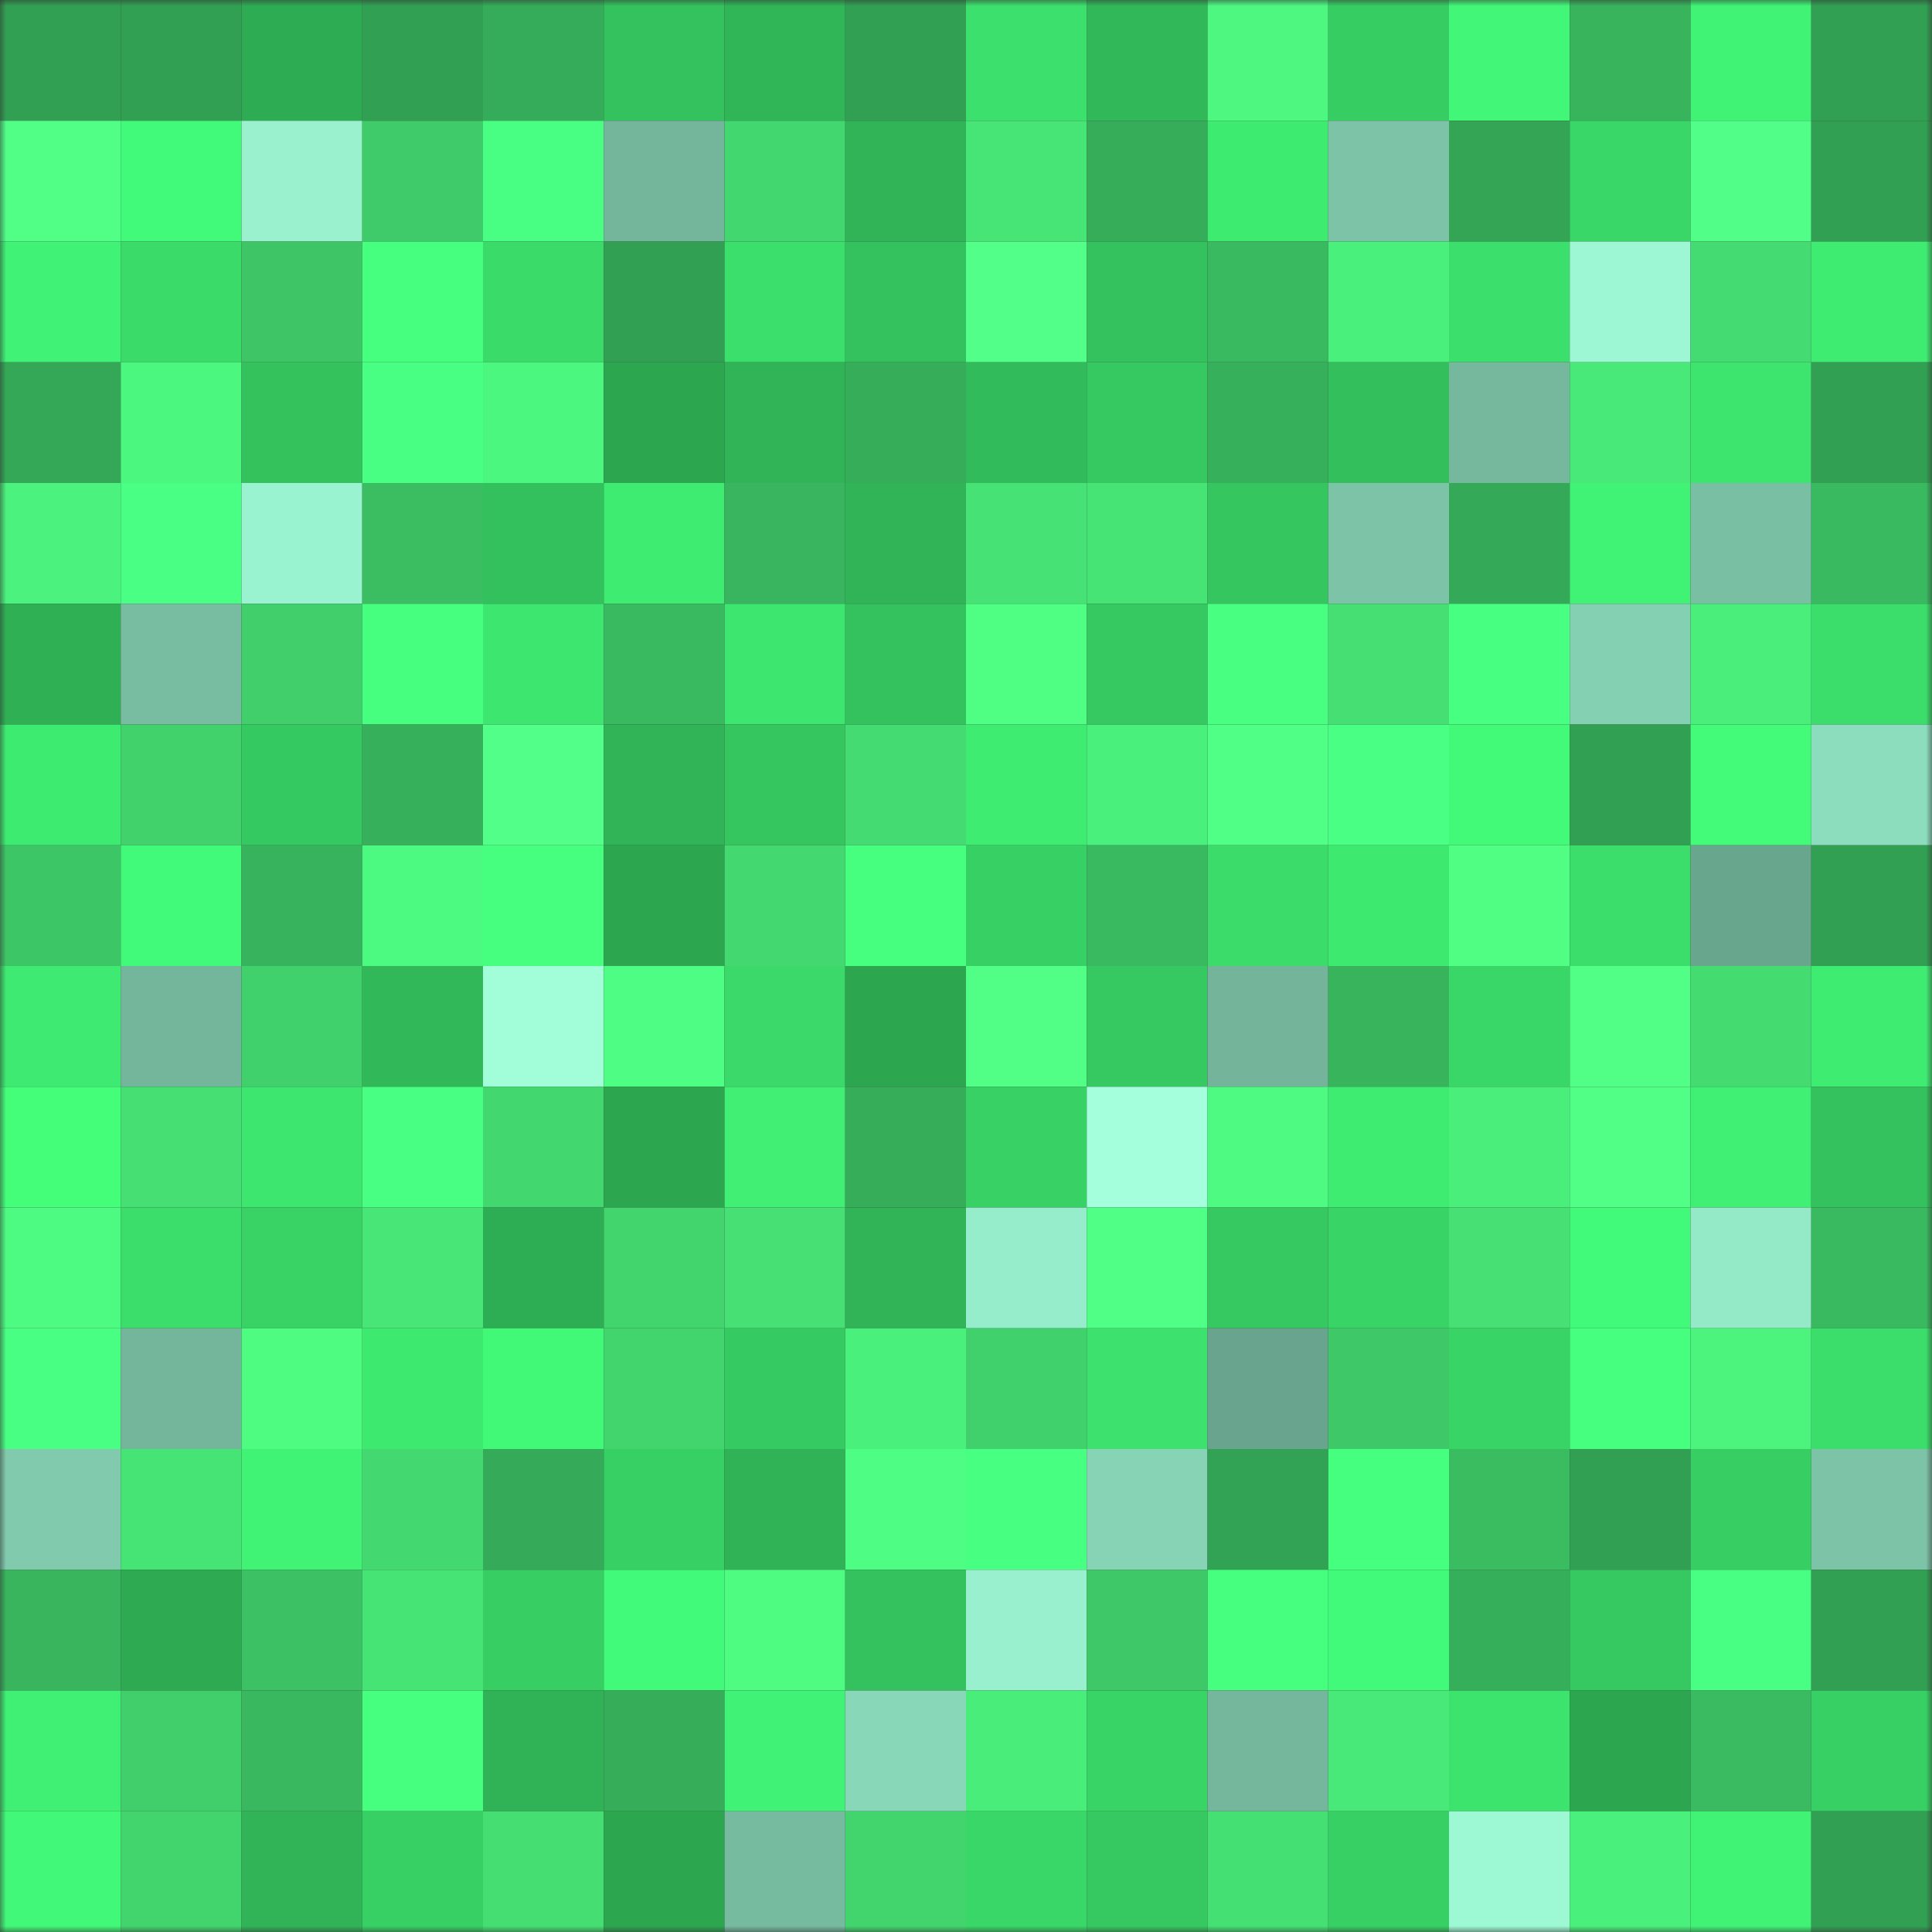<svg viewBox="0 0 160 160" fill="none" role="img" xmlns="http://www.w3.org/2000/svg" width="240" height="240" name="lens%2Cbartend.lens"><rect x="0" y="0" width="160" height="160" fill="#333333" stroke="none"/><mask id="998259712" mask-type="alpha" maskUnits="userSpaceOnUse" x="0" y="0" width="160" height="160"><rect width="160" height="160" fill="#FFFFFF"></rect></mask><g mask="url(#998259712)"><rect x="0" y="0" width="10" height="10" fill="#32a053"></rect><rect x="10" y="0" width="10" height="10" fill="#32a053"></rect><rect x="20" y="0" width="10" height="10" fill="#2eac53"></rect><rect x="30" y="0" width="10" height="10" fill="#32a053"></rect><rect x="40" y="0" width="10" height="10" fill="#35ac59"></rect><rect x="50" y="0" width="10" height="10" fill="#34c25e"></rect><rect x="60" y="0" width="10" height="10" fill="#30b557"></rect><rect x="70" y="0" width="10" height="10" fill="#32a053"></rect><rect x="80" y="0" width="10" height="10" fill="#3ce06c"></rect><rect x="90" y="0" width="10" height="10" fill="#31b859"></rect><rect x="100" y="0" width="10" height="10" fill="#4df780"></rect><rect x="110" y="0" width="10" height="10" fill="#36cd63"></rect><rect x="120" y="0" width="10" height="10" fill="#42f777"></rect><rect x="130" y="0" width="10" height="10" fill="#38b45d"></rect><rect x="140" y="0" width="10" height="10" fill="#40f375"></rect><rect x="150" y="0" width="10" height="10" fill="#32a053"></rect><rect x="0" y="10" width="10" height="10" fill="#51ff87"></rect><rect x="10" y="10" width="10" height="10" fill="#42fa79"></rect><rect x="20" y="10" width="10" height="10" fill="#99f1ce"></rect><rect x="30" y="10" width="10" height="10" fill="#3fcb69"></rect><rect x="40" y="10" width="10" height="10" fill="#48ff83"></rect><rect x="50" y="10" width="10" height="10" fill="#74b69c"></rect><rect x="60" y="10" width="10" height="10" fill="#43d76f"></rect><rect x="70" y="10" width="10" height="10" fill="#30b457"></rect><rect x="80" y="10" width="10" height="10" fill="#47e476"></rect><rect x="90" y="10" width="10" height="10" fill="#36ad59"></rect><rect x="100" y="10" width="10" height="10" fill="#3eeb71"></rect><rect x="110" y="10" width="10" height="10" fill="#7cc3a7"></rect><rect x="120" y="10" width="10" height="10" fill="#33a555"></rect><rect x="130" y="10" width="10" height="10" fill="#39d768"></rect><rect x="140" y="10" width="10" height="10" fill="#51ff88"></rect><rect x="150" y="10" width="10" height="10" fill="#32a053"></rect><rect x="0" y="20" width="10" height="10" fill="#40f275"></rect><rect x="10" y="20" width="10" height="10" fill="#3adb69"></rect><rect x="20" y="20" width="10" height="10" fill="#3dc566"></rect><rect x="30" y="20" width="10" height="10" fill="#46ff7f"></rect><rect x="40" y="20" width="10" height="10" fill="#3adb69"></rect><rect x="50" y="20" width="10" height="10" fill="#32a053"></rect><rect x="60" y="20" width="10" height="10" fill="#3bdf6c"></rect><rect x="70" y="20" width="10" height="10" fill="#34c25e"></rect><rect x="80" y="20" width="10" height="10" fill="#52ff88"></rect><rect x="90" y="20" width="10" height="10" fill="#34c25e"></rect><rect x="100" y="20" width="10" height="10" fill="#3aba60"></rect><rect x="110" y="20" width="10" height="10" fill="#4af07c"></rect><rect x="120" y="20" width="10" height="10" fill="#3bdf6b"></rect><rect x="130" y="20" width="10" height="10" fill="#9df7d4"></rect><rect x="140" y="20" width="10" height="10" fill="#44dc72"></rect><rect x="150" y="20" width="10" height="10" fill="#3fec72"></rect><rect x="0" y="30" width="10" height="10" fill="#34a857"></rect><rect x="10" y="30" width="10" height="10" fill="#4cf77f"></rect><rect x="20" y="30" width="10" height="10" fill="#34c25d"></rect><rect x="30" y="30" width="10" height="10" fill="#48ff83"></rect><rect x="40" y="30" width="10" height="10" fill="#4cf77f"></rect><rect x="50" y="30" width="10" height="10" fill="#2ca750"></rect><rect x="60" y="30" width="10" height="10" fill="#30b457"></rect><rect x="70" y="30" width="10" height="10" fill="#36ad59"></rect><rect x="80" y="30" width="10" height="10" fill="#32bb5a"></rect><rect x="90" y="30" width="10" height="10" fill="#36c961"></rect><rect x="100" y="30" width="10" height="10" fill="#37b05b"></rect><rect x="110" y="30" width="10" height="10" fill="#33bf5c"></rect><rect x="120" y="30" width="10" height="10" fill="#75b89e"></rect><rect x="130" y="30" width="10" height="10" fill="#48e978"></rect><rect x="140" y="30" width="10" height="10" fill="#3de56e"></rect><rect x="150" y="30" width="10" height="10" fill="#32a053"></rect><rect x="0" y="40" width="10" height="10" fill="#4bf27d"></rect><rect x="10" y="40" width="10" height="10" fill="#49ff84"></rect><rect x="20" y="40" width="10" height="10" fill="#9af3d0"></rect><rect x="30" y="40" width="10" height="10" fill="#3bbe62"></rect><rect x="40" y="40" width="10" height="10" fill="#33c15d"></rect><rect x="50" y="40" width="10" height="10" fill="#3fec72"></rect><rect x="60" y="40" width="10" height="10" fill="#38b55e"></rect><rect x="70" y="40" width="10" height="10" fill="#30b457"></rect><rect x="80" y="40" width="10" height="10" fill="#46e275"></rect><rect x="90" y="40" width="10" height="10" fill="#46e375"></rect><rect x="100" y="40" width="10" height="10" fill="#35c660"></rect><rect x="110" y="40" width="10" height="10" fill="#7cc3a7"></rect><rect x="120" y="40" width="10" height="10" fill="#34a957"></rect><rect x="130" y="40" width="10" height="10" fill="#41f375"></rect><rect x="140" y="40" width="10" height="10" fill="#79bfa4"></rect><rect x="150" y="40" width="10" height="10" fill="#3aba60"></rect><rect x="0" y="50" width="10" height="10" fill="#2fb055"></rect><rect x="10" y="50" width="10" height="10" fill="#78bda1"></rect><rect x="20" y="50" width="10" height="10" fill="#40cf6b"></rect><rect x="30" y="50" width="10" height="10" fill="#46ff7f"></rect><rect x="40" y="50" width="10" height="10" fill="#3de66f"></rect><rect x="50" y="50" width="10" height="10" fill="#3aba60"></rect><rect x="60" y="50" width="10" height="10" fill="#3de66f"></rect><rect x="70" y="50" width="10" height="10" fill="#34c25e"></rect><rect x="80" y="50" width="10" height="10" fill="#4fff84"></rect><rect x="90" y="50" width="10" height="10" fill="#36c961"></rect><rect x="100" y="50" width="10" height="10" fill="#48ff82"></rect><rect x="110" y="50" width="10" height="10" fill="#45df73"></rect><rect x="120" y="50" width="10" height="10" fill="#47ff80"></rect><rect x="130" y="50" width="10" height="10" fill="#84d0b2"></rect><rect x="140" y="50" width="10" height="10" fill="#4aee7b"></rect><rect x="150" y="50" width="10" height="10" fill="#3bde6b"></rect><rect x="0" y="60" width="10" height="10" fill="#3eeb71"></rect><rect x="10" y="60" width="10" height="10" fill="#41d26c"></rect><rect x="20" y="60" width="10" height="10" fill="#35c961"></rect><rect x="30" y="60" width="10" height="10" fill="#37b05b"></rect><rect x="40" y="60" width="10" height="10" fill="#52ff89"></rect><rect x="50" y="60" width="10" height="10" fill="#30b457"></rect><rect x="60" y="60" width="10" height="10" fill="#35c660"></rect><rect x="70" y="60" width="10" height="10" fill="#44dc72"></rect><rect x="80" y="60" width="10" height="10" fill="#3fec72"></rect><rect x="90" y="60" width="10" height="10" fill="#4af07c"></rect><rect x="100" y="60" width="10" height="10" fill="#50ff85"></rect><rect x="110" y="60" width="10" height="10" fill="#49ff84"></rect><rect x="120" y="60" width="10" height="10" fill="#42f978"></rect><rect x="130" y="60" width="10" height="10" fill="#32a053"></rect><rect x="140" y="60" width="10" height="10" fill="#43fb79"></rect><rect x="150" y="60" width="10" height="10" fill="#8cddbd"></rect><rect x="0" y="70" width="10" height="10" fill="#3dc666"></rect><rect x="10" y="70" width="10" height="10" fill="#42fa79"></rect><rect x="20" y="70" width="10" height="10" fill="#38b35d"></rect><rect x="30" y="70" width="10" height="10" fill="#4dfa81"></rect><rect x="40" y="70" width="10" height="10" fill="#46ff7f"></rect><rect x="50" y="70" width="10" height="10" fill="#2ca750"></rect><rect x="60" y="70" width="10" height="10" fill="#43d970"></rect><rect x="70" y="70" width="10" height="10" fill="#46ff7f"></rect><rect x="80" y="70" width="10" height="10" fill="#37d064"></rect><rect x="90" y="70" width="10" height="10" fill="#3aba60"></rect><rect x="100" y="70" width="10" height="10" fill="#3bdc6a"></rect><rect x="110" y="70" width="10" height="10" fill="#3ee970"></rect><rect x="120" y="70" width="10" height="10" fill="#4ffe83"></rect><rect x="130" y="70" width="10" height="10" fill="#3bde6b"></rect><rect x="140" y="70" width="10" height="10" fill="#69a68e"></rect><rect x="150" y="70" width="10" height="10" fill="#32a053"></rect><rect x="0" y="80" width="10" height="10" fill="#3eea71"></rect><rect x="10" y="80" width="10" height="10" fill="#74b69c"></rect><rect x="20" y="80" width="10" height="10" fill="#41d16c"></rect><rect x="30" y="80" width="10" height="10" fill="#31b859"></rect><rect x="40" y="80" width="10" height="10" fill="#a1fed9"></rect><rect x="50" y="80" width="10" height="10" fill="#4efd83"></rect><rect x="60" y="80" width="10" height="10" fill="#3ad969"></rect><rect x="70" y="80" width="10" height="10" fill="#2ca750"></rect><rect x="80" y="80" width="10" height="10" fill="#51ff87"></rect><rect x="90" y="80" width="10" height="10" fill="#36c961"></rect><rect x="100" y="80" width="10" height="10" fill="#73b49a"></rect><rect x="110" y="80" width="10" height="10" fill="#38b45d"></rect><rect x="120" y="80" width="10" height="10" fill="#39d768"></rect><rect x="130" y="80" width="10" height="10" fill="#51ff86"></rect><rect x="140" y="80" width="10" height="10" fill="#44db71"></rect><rect x="150" y="80" width="10" height="10" fill="#3fec72"></rect><rect x="0" y="90" width="10" height="10" fill="#44fe7a"></rect><rect x="10" y="90" width="10" height="10" fill="#45df73"></rect><rect x="20" y="90" width="10" height="10" fill="#3de66f"></rect><rect x="30" y="90" width="10" height="10" fill="#48ff83"></rect><rect x="40" y="90" width="10" height="10" fill="#43d76f"></rect><rect x="50" y="90" width="10" height="10" fill="#2ca750"></rect><rect x="60" y="90" width="10" height="10" fill="#40ef73"></rect><rect x="70" y="90" width="10" height="10" fill="#36ad59"></rect><rect x="80" y="90" width="10" height="10" fill="#37d165"></rect><rect x="90" y="90" width="10" height="10" fill="#a3ffdc"></rect><rect x="100" y="90" width="10" height="10" fill="#4efa81"></rect><rect x="110" y="90" width="10" height="10" fill="#3fec72"></rect><rect x="120" y="90" width="10" height="10" fill="#4aef7b"></rect><rect x="130" y="90" width="10" height="10" fill="#51ff86"></rect><rect x="140" y="90" width="10" height="10" fill="#40f074"></rect><rect x="150" y="90" width="10" height="10" fill="#34c25e"></rect><rect x="0" y="100" width="10" height="10" fill="#4efb82"></rect><rect x="10" y="100" width="10" height="10" fill="#3bde6b"></rect><rect x="20" y="100" width="10" height="10" fill="#38d265"></rect><rect x="30" y="100" width="10" height="10" fill="#47e677"></rect><rect x="40" y="100" width="10" height="10" fill="#2eae54"></rect><rect x="50" y="100" width="10" height="10" fill="#42d56e"></rect><rect x="60" y="100" width="10" height="10" fill="#46e074"></rect><rect x="70" y="100" width="10" height="10" fill="#30b457"></rect><rect x="80" y="100" width="10" height="10" fill="#96edcb"></rect><rect x="90" y="100" width="10" height="10" fill="#50ff85"></rect><rect x="100" y="100" width="10" height="10" fill="#36c961"></rect><rect x="110" y="100" width="10" height="10" fill="#38d466"></rect><rect x="120" y="100" width="10" height="10" fill="#46e074"></rect><rect x="130" y="100" width="10" height="10" fill="#42fa79"></rect><rect x="140" y="100" width="10" height="10" fill="#94e9c7"></rect><rect x="150" y="100" width="10" height="10" fill="#3aba60"></rect><rect x="0" y="110" width="10" height="10" fill="#48ff83"></rect><rect x="10" y="110" width="10" height="10" fill="#74b69c"></rect><rect x="20" y="110" width="10" height="10" fill="#4efc82"></rect><rect x="30" y="110" width="10" height="10" fill="#3ee970"></rect><rect x="40" y="110" width="10" height="10" fill="#42f877"></rect><rect x="50" y="110" width="10" height="10" fill="#42d56e"></rect><rect x="60" y="110" width="10" height="10" fill="#36cb62"></rect><rect x="70" y="110" width="10" height="10" fill="#4af07c"></rect><rect x="80" y="110" width="10" height="10" fill="#41d16c"></rect><rect x="90" y="110" width="10" height="10" fill="#3ce26d"></rect><rect x="100" y="110" width="10" height="10" fill="#69a58e"></rect><rect x="110" y="110" width="10" height="10" fill="#3ec867"></rect><rect x="120" y="110" width="10" height="10" fill="#38d466"></rect><rect x="130" y="110" width="10" height="10" fill="#46ff7f"></rect><rect x="140" y="110" width="10" height="10" fill="#4cf47e"></rect><rect x="150" y="110" width="10" height="10" fill="#3bde6b"></rect><rect x="0" y="120" width="10" height="10" fill="#81caad"></rect><rect x="10" y="120" width="10" height="10" fill="#46e375"></rect><rect x="20" y="120" width="10" height="10" fill="#41f375"></rect><rect x="30" y="120" width="10" height="10" fill="#43d970"></rect><rect x="40" y="120" width="10" height="10" fill="#35ab59"></rect><rect x="50" y="120" width="10" height="10" fill="#37d064"></rect><rect x="60" y="120" width="10" height="10" fill="#2fb356"></rect><rect x="70" y="120" width="10" height="10" fill="#4efd83"></rect><rect x="80" y="120" width="10" height="10" fill="#47ff81"></rect><rect x="90" y="120" width="10" height="10" fill="#86d3b5"></rect><rect x="100" y="120" width="10" height="10" fill="#32a354"></rect><rect x="110" y="120" width="10" height="10" fill="#45ff7e"></rect><rect x="120" y="120" width="10" height="10" fill="#3abc61"></rect><rect x="130" y="120" width="10" height="10" fill="#32a053"></rect><rect x="140" y="120" width="10" height="10" fill="#37cf64"></rect><rect x="150" y="120" width="10" height="10" fill="#7cc3a7"></rect><rect x="0" y="130" width="10" height="10" fill="#38b55d"></rect><rect x="10" y="130" width="10" height="10" fill="#2daa52"></rect><rect x="20" y="130" width="10" height="10" fill="#3cc164"></rect><rect x="30" y="130" width="10" height="10" fill="#46e375"></rect><rect x="40" y="130" width="10" height="10" fill="#37cf64"></rect><rect x="50" y="130" width="10" height="10" fill="#42fa79"></rect><rect x="60" y="130" width="10" height="10" fill="#4efc82"></rect><rect x="70" y="130" width="10" height="10" fill="#34c25e"></rect><rect x="80" y="130" width="10" height="10" fill="#99f0ce"></rect><rect x="90" y="130" width="10" height="10" fill="#3ec867"></rect><rect x="100" y="130" width="10" height="10" fill="#46ff7f"></rect><rect x="110" y="130" width="10" height="10" fill="#42fa79"></rect><rect x="120" y="130" width="10" height="10" fill="#36af5a"></rect><rect x="130" y="130" width="10" height="10" fill="#36c961"></rect><rect x="140" y="130" width="10" height="10" fill="#48ff83"></rect><rect x="150" y="130" width="10" height="10" fill="#32a053"></rect><rect x="0" y="140" width="10" height="10" fill="#40f074"></rect><rect x="10" y="140" width="10" height="10" fill="#40cf6b"></rect><rect x="20" y="140" width="10" height="10" fill="#39b85f"></rect><rect x="30" y="140" width="10" height="10" fill="#46ff7f"></rect><rect x="40" y="140" width="10" height="10" fill="#2fb356"></rect><rect x="50" y="140" width="10" height="10" fill="#36ad59"></rect><rect x="60" y="140" width="10" height="10" fill="#40f275"></rect><rect x="70" y="140" width="10" height="10" fill="#88d7b8"></rect><rect x="80" y="140" width="10" height="10" fill="#49ed7a"></rect><rect x="90" y="140" width="10" height="10" fill="#38d466"></rect><rect x="100" y="140" width="10" height="10" fill="#74b79c"></rect><rect x="110" y="140" width="10" height="10" fill="#48e978"></rect><rect x="120" y="140" width="10" height="10" fill="#3ce36d"></rect><rect x="130" y="140" width="10" height="10" fill="#2ca750"></rect><rect x="140" y="140" width="10" height="10" fill="#3abb61"></rect><rect x="150" y="140" width="10" height="10" fill="#37d064"></rect><rect x="0" y="150" width="10" height="10" fill="#42f878"></rect><rect x="10" y="150" width="10" height="10" fill="#42d56e"></rect><rect x="20" y="150" width="10" height="10" fill="#30b457"></rect><rect x="30" y="150" width="10" height="10" fill="#37d064"></rect><rect x="40" y="150" width="10" height="10" fill="#45de73"></rect><rect x="50" y="150" width="10" height="10" fill="#2ca750"></rect><rect x="60" y="150" width="10" height="10" fill="#76ba9f"></rect><rect x="70" y="150" width="10" height="10" fill="#42d56e"></rect><rect x="80" y="150" width="10" height="10" fill="#39d768"></rect><rect x="90" y="150" width="10" height="10" fill="#36c961"></rect><rect x="100" y="150" width="10" height="10" fill="#45e074"></rect><rect x="110" y="150" width="10" height="10" fill="#37d064"></rect><rect x="120" y="150" width="10" height="10" fill="#9df8d4"></rect><rect x="130" y="150" width="10" height="10" fill="#4af07c"></rect><rect x="140" y="150" width="10" height="10" fill="#40f375"></rect><rect x="150" y="150" width="10" height="10" fill="#32a053"></rect></g></svg>